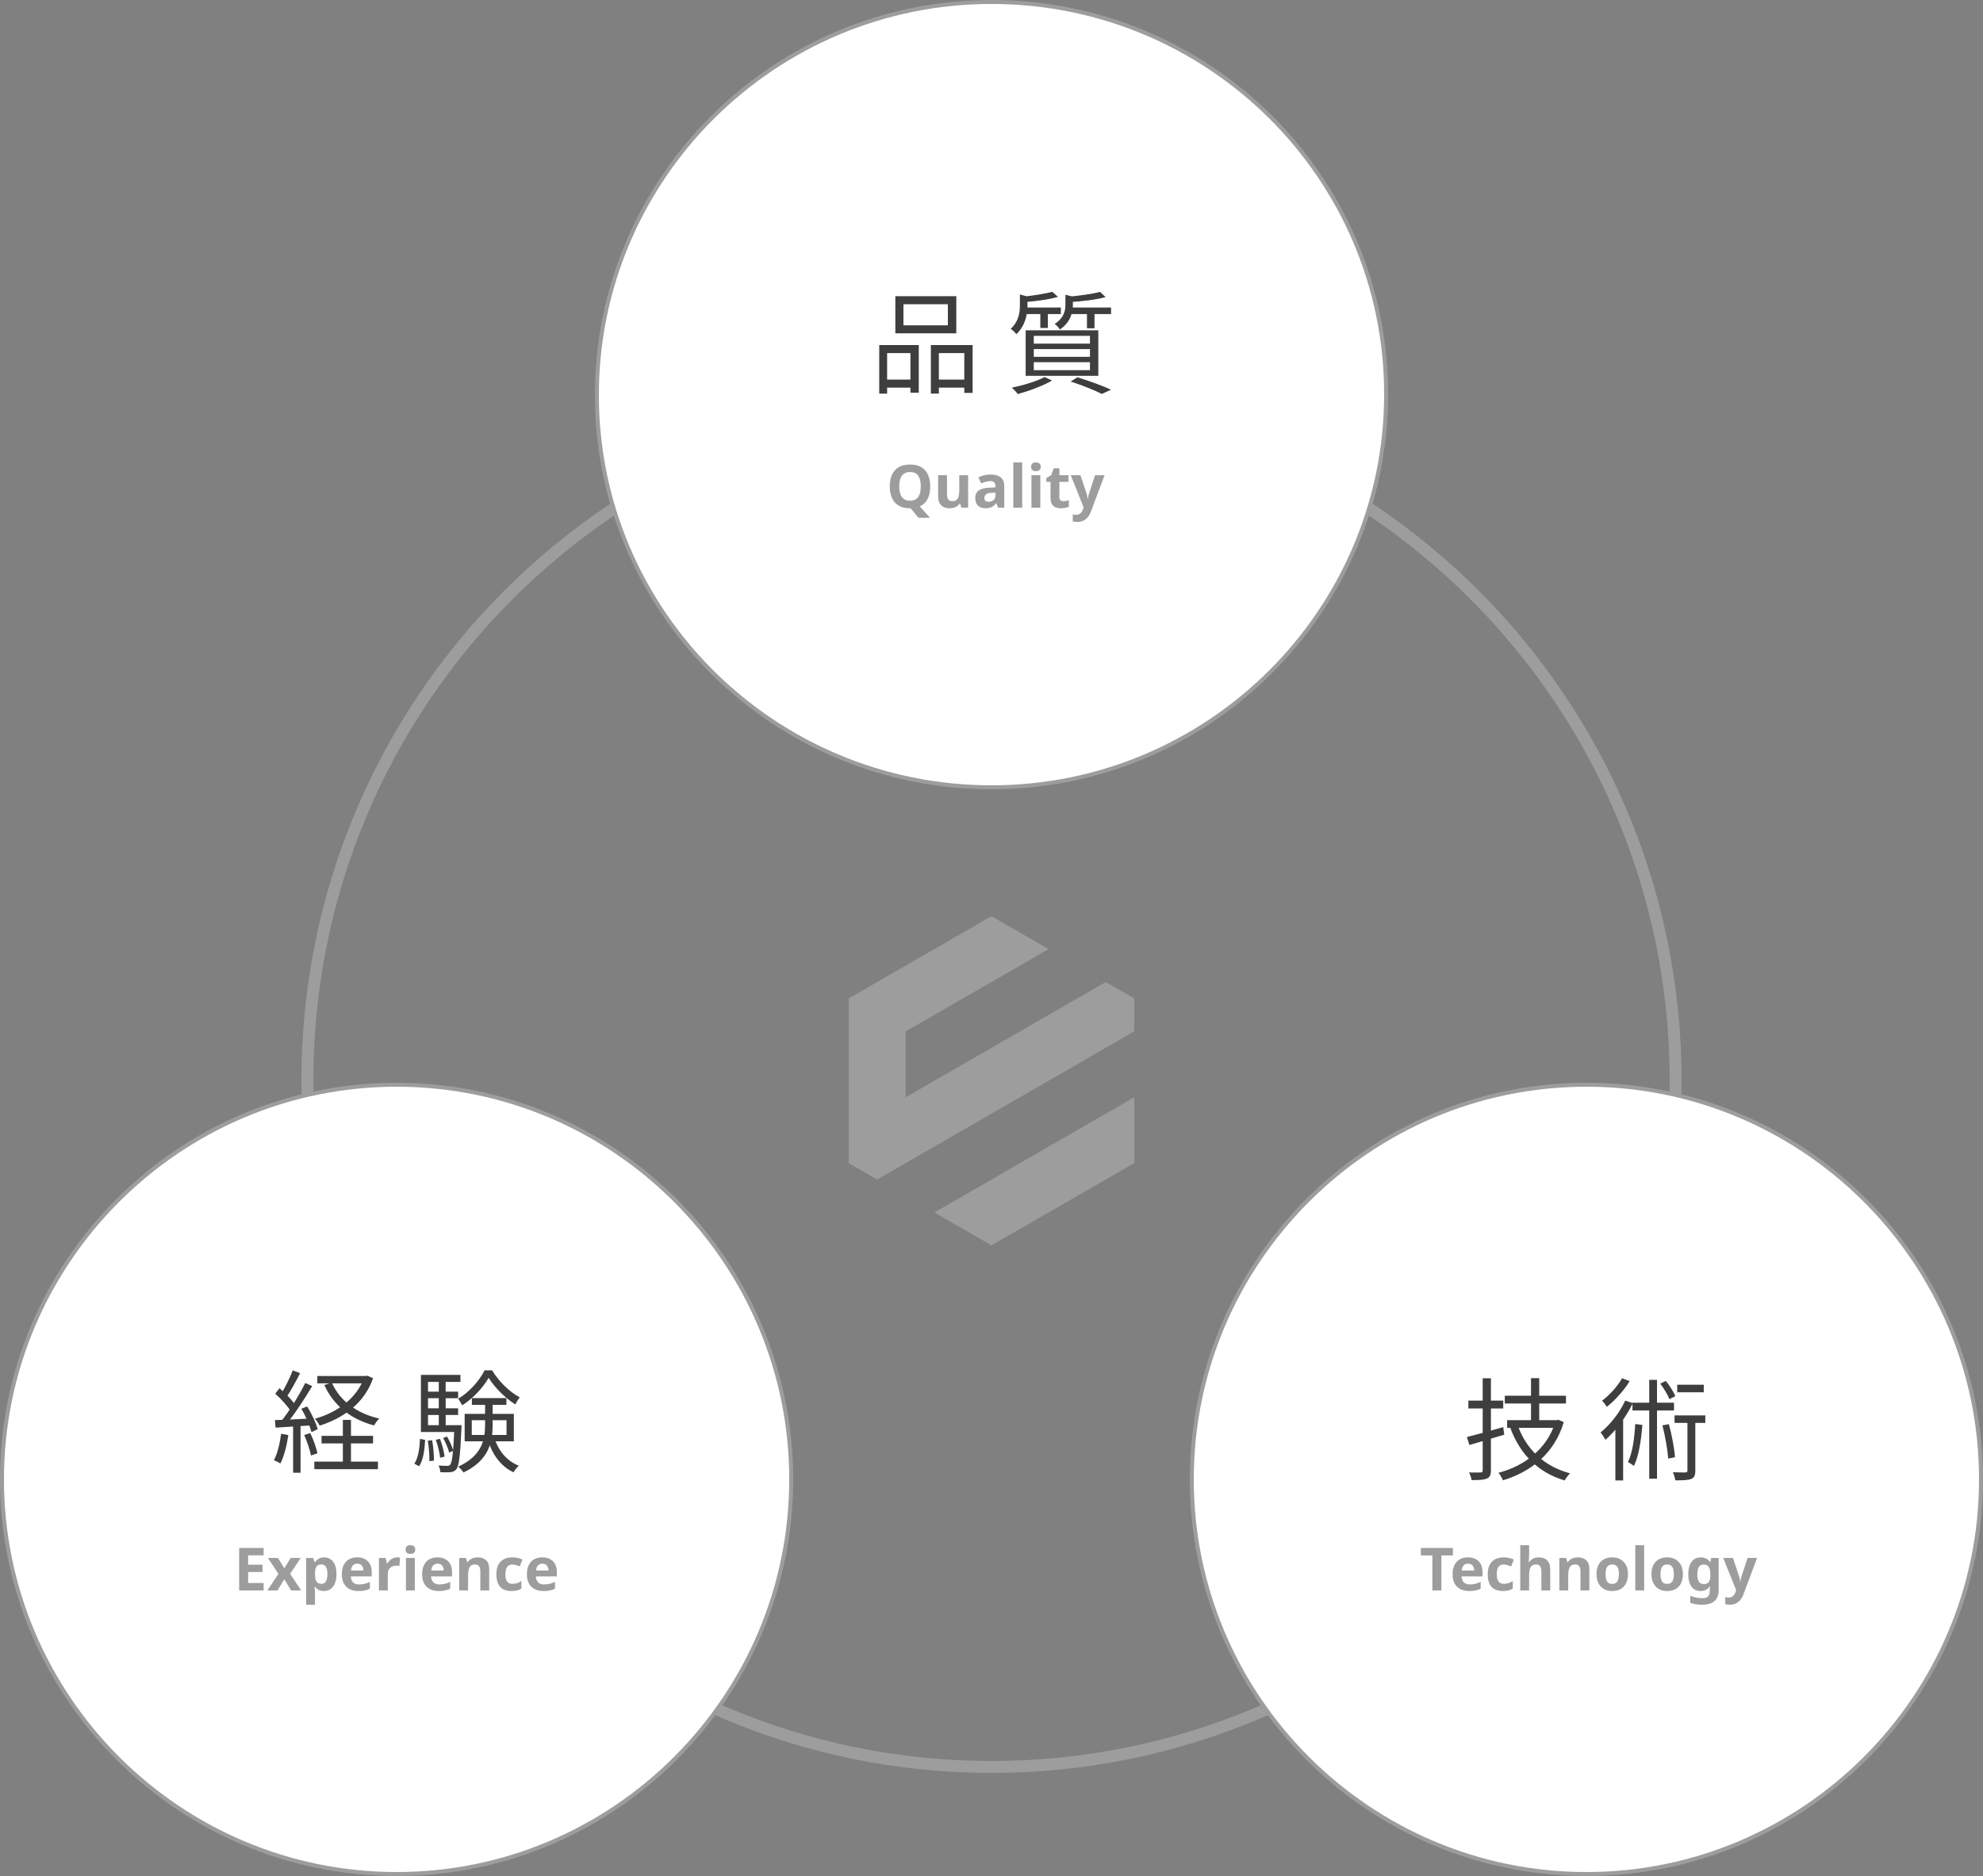 <svg width="500" height="473" viewBox="0 0 500 473" fill="none" xmlns="http://www.w3.org/2000/svg">
<rect x="0" y="0" width="500" height="473" fill="#808080" stroke="none"/>
<path fill-rule="evenodd" clip-rule="evenodd" d="M424 272.5C424 368.874 346.098 447 250 447C153.902 447 76 368.874 76 272.5C76 176.126 153.902 98 250 98C346.098 98 424 176.126 424 272.5ZM421 272.5C421 367.217 344.441 444 250 444C155.559 444 79 367.217 79 272.5C79 177.783 155.559 101 250 101C344.441 101 421 177.783 421 272.5Z" fill="#9D9D9D"/>
<path d="M100 472.5C45.17 472.5 0.5 427.84 0.5 373C0.5 318.16 45.16 273.5 100 273.5C154.84 273.5 199.5 318.16 199.5 373C199.5 427.84 154.84 472.5 100 472.5Z" fill="white" stroke="#9D9D9D"/>
<path d="M150.5 99.624C150.5 44.972 195.137 0.5 250 0.5C304.864 0.5 349.5 44.726 349.5 99.376C349.5 154.028 304.863 198.5 250 198.5C195.136 198.5 150.5 154.274 150.5 99.624Z" fill="white" stroke="#9D9D9D"/>
<path d="M400 472.5C345.17 472.5 300.5 427.84 300.5 373C300.5 318.16 345.16 273.5 400 273.5C454.84 273.5 499.5 318.16 499.5 373C499.5 427.84 454.84 472.5 400 472.5Z" fill="white" stroke="#9D9D9D"/>
<path d="M379.425 351.904H394.853V353.864H379.425V351.904ZM380.013 358.064H392.361V359.996H380.013V358.064ZM386.033 347.48H388.105V359.156H386.033V347.48ZM382.729 359.492C384.829 365.372 389.337 369.74 395.889 371.476C395.413 371.896 394.825 372.736 394.517 373.268C387.797 371.28 383.261 366.632 380.825 360.052L382.729 359.492ZM392.193 358.064H392.585L392.977 357.98L394.293 358.568C391.913 366.604 385.809 371.168 378.949 373.24C378.753 372.68 378.221 371.784 377.829 371.336C384.241 369.684 390.149 365.344 392.193 358.428V358.064ZM369.877 362.32C372.229 361.732 375.701 360.78 379.033 359.828L379.285 361.732C376.233 362.656 372.985 363.608 370.493 364.336L369.877 362.32ZM370.241 353.136H379.033V355.124H370.241V353.136ZM373.853 347.508H375.925V370.72C375.925 371.896 375.645 372.484 374.889 372.792C374.161 373.128 372.985 373.184 371.053 373.184C370.997 372.652 370.689 371.812 370.409 371.252C371.725 371.28 372.957 371.28 373.321 371.252C373.685 371.252 373.853 371.112 373.853 370.72V347.508ZM412.315 359.044L414.107 359.268C413.799 363.244 413.211 367.08 411.979 369.628C411.671 369.348 410.915 368.872 410.467 368.62C411.643 366.268 412.091 362.684 412.315 359.044ZM411.615 353.668H422.087V355.628H411.615V353.668ZM415.843 347.9H417.803V372.82H415.843V347.9ZM419.175 359.38L420.799 359.072C421.527 361.76 422.171 365.12 422.339 367.416L420.631 367.752C420.463 365.484 419.847 362.04 419.175 359.38ZM422.899 349.132H429.591V351.036H422.899V349.132ZM422.227 356.86H429.983V358.764H422.227V356.86ZM418.615 348.852L420.015 348.18C420.995 349.356 422.003 350.952 422.423 352.016L420.939 352.772C420.519 351.708 419.539 350.056 418.615 348.852ZM425.475 357.448H427.463V370.776C427.463 371.924 427.239 372.54 426.455 372.876C425.671 373.212 424.383 373.24 422.423 373.24C422.339 372.68 422.087 371.812 421.807 371.196C423.263 371.252 424.551 371.252 424.943 371.252C425.363 371.224 425.475 371.112 425.475 370.748V357.448ZM408.983 347.508L410.915 348.208C409.543 350.504 407.247 353.052 405.147 354.704C404.867 354.256 404.335 353.528 403.971 353.136C405.903 351.708 407.947 349.412 408.983 347.508ZM407.303 358.652L409.011 356.972L409.263 357.056V373.268H407.303V358.652ZM409.795 353.136L411.699 353.78C410.047 357.252 407.387 360.752 404.811 363.02C404.587 362.6 403.971 361.62 403.579 361.172C405.987 359.212 408.367 356.216 409.795 353.136Z" fill="#3E3E3E"/>
<path d="M363.429 401H361.164V392.18H358.254V390.29H366.339V392.18H363.429V401ZM370.13 392.66C370.89 392.66 371.54 392.805 372.08 393.095C372.63 393.385 373.055 393.805 373.355 394.355C373.655 394.905 373.805 395.58 373.805 396.38V397.46H368.525C368.545 398.09 368.73 398.585 369.08 398.945C369.44 399.305 369.935 399.485 370.565 399.485C371.095 399.485 371.575 399.435 372.005 399.335C372.435 399.225 372.88 399.06 373.34 398.84V400.565C372.94 400.765 372.515 400.91 372.065 401C371.625 401.1 371.09 401.15 370.46 401.15C369.64 401.15 368.915 401 368.285 400.7C367.655 400.39 367.16 399.925 366.8 399.305C366.44 398.685 366.26 397.905 366.26 396.965C366.26 396.005 366.42 395.21 366.74 394.58C367.07 393.94 367.525 393.46 368.105 393.14C368.685 392.82 369.36 392.66 370.13 392.66ZM370.145 394.25C369.715 394.25 369.355 394.39 369.065 394.67C368.785 394.95 368.62 395.385 368.57 395.975H371.705C371.705 395.645 371.645 395.35 371.525 395.09C371.415 394.83 371.245 394.625 371.015 394.475C370.785 394.325 370.495 394.25 370.145 394.25ZM378.948 401.15C378.138 401.15 377.448 401.005 376.878 400.715C376.308 400.415 375.873 399.955 375.573 399.335C375.273 398.715 375.123 397.92 375.123 396.95C375.123 395.95 375.293 395.135 375.633 394.505C375.973 393.875 376.443 393.41 377.043 393.11C377.653 392.81 378.353 392.66 379.143 392.66C379.703 392.66 380.188 392.715 380.598 392.825C381.018 392.935 381.383 393.065 381.693 393.215L381.033 394.94C380.683 394.8 380.353 394.685 380.043 394.595C379.743 394.505 379.443 394.46 379.143 394.46C378.753 394.46 378.428 394.555 378.168 394.745C377.908 394.925 377.713 395.2 377.583 395.57C377.463 395.93 377.403 396.385 377.403 396.935C377.403 397.475 377.468 397.925 377.598 398.285C377.738 398.635 377.938 398.9 378.198 399.08C378.458 399.25 378.773 399.335 379.143 399.335C379.613 399.335 380.028 399.275 380.388 399.155C380.748 399.025 381.098 398.85 381.438 398.63V400.535C381.098 400.755 380.738 400.91 380.358 401C379.988 401.1 379.518 401.15 378.948 401.15ZM385.558 391.925C385.558 392.325 385.543 392.71 385.513 393.08C385.493 393.45 385.473 393.71 385.453 393.86H385.573C385.753 393.58 385.963 393.355 386.203 393.185C386.443 393.005 386.708 392.875 386.998 392.795C387.298 392.705 387.613 392.66 387.943 392.66C388.533 392.66 389.048 392.765 389.488 392.975C389.928 393.185 390.268 393.51 390.508 393.95C390.758 394.39 390.883 394.96 390.883 395.66V401H388.648V396.215C388.648 395.625 388.538 395.185 388.318 394.895C388.108 394.595 387.778 394.445 387.328 394.445C386.878 394.445 386.523 394.55 386.263 394.76C386.013 394.97 385.833 395.275 385.723 395.675C385.613 396.075 385.558 396.565 385.558 397.145V401H383.323V389.6H385.558V391.925ZM397.831 392.66C398.711 392.66 399.416 392.9 399.946 393.38C400.476 393.85 400.741 394.61 400.741 395.66V401H398.506V396.215C398.506 395.625 398.401 395.185 398.191 394.895C397.981 394.595 397.646 394.445 397.186 394.445C396.506 394.445 396.041 394.68 395.791 395.15C395.541 395.61 395.416 396.275 395.416 397.145V401H393.181V392.81H394.891L395.191 393.86H395.311C395.491 393.58 395.711 393.355 395.971 393.185C396.231 393.005 396.521 392.875 396.841 392.795C397.161 392.705 397.491 392.66 397.831 392.66ZM410.48 396.89C410.48 397.57 410.385 398.175 410.195 398.705C410.015 399.235 409.75 399.685 409.4 400.055C409.06 400.415 408.645 400.69 408.155 400.88C407.665 401.06 407.11 401.15 406.49 401.15C405.92 401.15 405.39 401.06 404.9 400.88C404.42 400.69 404.005 400.415 403.655 400.055C403.305 399.685 403.03 399.235 402.83 398.705C402.64 398.175 402.545 397.57 402.545 396.89C402.545 395.98 402.705 395.215 403.025 394.595C403.345 393.965 403.805 393.485 404.405 393.155C405.005 392.825 405.715 392.66 406.535 392.66C407.305 392.66 407.985 392.825 408.575 393.155C409.165 393.485 409.63 393.965 409.97 394.595C410.31 395.215 410.48 395.98 410.48 396.89ZM404.825 396.89C404.825 397.43 404.88 397.885 404.99 398.255C405.11 398.615 405.295 398.89 405.545 399.08C405.795 399.26 406.12 399.35 406.52 399.35C406.92 399.35 407.24 399.26 407.48 399.08C407.73 398.89 407.91 398.615 408.02 398.255C408.14 397.885 408.2 397.43 408.2 396.89C408.2 396.35 408.14 395.9 408.02 395.54C407.91 395.18 407.73 394.91 407.48 394.73C407.23 394.55 406.905 394.46 406.505 394.46C405.915 394.46 405.485 394.665 405.215 395.075C404.955 395.475 404.825 396.08 404.825 396.89ZM414.562 401H412.327V389.6H414.562V401ZM424.337 396.89C424.337 397.57 424.242 398.175 424.052 398.705C423.872 399.235 423.607 399.685 423.257 400.055C422.917 400.415 422.502 400.69 422.012 400.88C421.522 401.06 420.967 401.15 420.347 401.15C419.777 401.15 419.247 401.06 418.757 400.88C418.277 400.69 417.862 400.415 417.512 400.055C417.162 399.685 416.887 399.235 416.687 398.705C416.497 398.175 416.402 397.57 416.402 396.89C416.402 395.98 416.562 395.215 416.882 394.595C417.202 393.965 417.662 393.485 418.262 393.155C418.862 392.825 419.572 392.66 420.392 392.66C421.162 392.66 421.842 392.825 422.432 393.155C423.022 393.485 423.487 393.965 423.827 394.595C424.167 395.215 424.337 395.98 424.337 396.89ZM418.682 396.89C418.682 397.43 418.737 397.885 418.847 398.255C418.967 398.615 419.152 398.89 419.402 399.08C419.652 399.26 419.977 399.35 420.377 399.35C420.777 399.35 421.097 399.26 421.337 399.08C421.587 398.89 421.767 398.615 421.877 398.255C421.997 397.885 422.057 397.43 422.057 396.89C422.057 396.35 421.997 395.9 421.877 395.54C421.767 395.18 421.587 394.91 421.337 394.73C421.087 394.55 420.762 394.46 420.362 394.46C419.772 394.46 419.342 394.665 419.072 395.075C418.812 395.475 418.682 396.08 418.682 396.89ZM428.839 392.66C429.339 392.66 429.789 392.76 430.189 392.96C430.589 393.16 430.929 393.46 431.209 393.86H431.269L431.449 392.81H433.339V401.015C433.339 401.795 433.184 402.45 432.874 402.98C432.574 403.51 432.119 403.91 431.509 404.18C430.899 404.46 430.144 404.6 429.244 404.6C428.664 404.6 428.124 404.565 427.624 404.495C427.134 404.425 426.654 404.3 426.184 404.12V402.335C426.524 402.475 426.864 402.59 427.204 402.68C427.554 402.78 427.909 402.85 428.269 402.89C428.639 402.94 429.009 402.965 429.379 402.965C429.959 402.965 430.389 402.81 430.669 402.5C430.959 402.19 431.104 401.725 431.104 401.105V400.94C431.104 400.77 431.109 400.595 431.119 400.415C431.139 400.235 431.154 400.075 431.164 399.935H431.104C430.824 400.365 430.489 400.675 430.099 400.865C429.709 401.055 429.269 401.15 428.779 401.15C427.809 401.15 427.049 400.78 426.499 400.04C425.959 399.29 425.689 398.25 425.689 396.92C425.689 396.02 425.814 395.255 426.064 394.625C426.314 393.985 426.674 393.5 427.144 393.17C427.624 392.83 428.189 392.66 428.839 392.66ZM429.544 394.475C429.194 394.475 428.899 394.57 428.659 394.76C428.429 394.94 428.254 395.215 428.134 395.585C428.024 395.945 427.969 396.4 427.969 396.95C427.969 397.77 428.099 398.385 428.359 398.795C428.619 399.195 429.024 399.395 429.574 399.395C429.864 399.395 430.114 399.36 430.324 399.29C430.534 399.21 430.704 399.085 430.834 398.915C430.974 398.735 431.079 398.505 431.149 398.225C431.219 397.945 431.254 397.605 431.254 397.205V396.935C431.254 396.345 431.194 395.87 431.074 395.51C430.954 395.15 430.769 394.89 430.519 394.73C430.269 394.56 429.944 394.475 429.544 394.475ZM434.506 392.81H436.951L438.496 397.415C438.546 397.565 438.586 397.715 438.616 397.865C438.656 398.015 438.686 398.17 438.706 398.33C438.736 398.49 438.756 398.66 438.766 398.84H438.811C438.841 398.58 438.881 398.335 438.931 398.105C438.991 397.865 439.056 397.635 439.126 397.415L440.641 392.81H443.041L439.576 402.05C439.366 402.61 439.091 403.08 438.751 403.46C438.421 403.84 438.036 404.125 437.596 404.315C437.156 404.505 436.676 404.6 436.156 404.6C435.906 404.6 435.686 404.585 435.496 404.555C435.316 404.535 435.156 404.51 435.016 404.48V402.71C435.126 402.73 435.256 402.75 435.406 402.77C435.566 402.79 435.731 402.8 435.901 402.8C436.211 402.8 436.476 402.735 436.696 402.605C436.926 402.475 437.116 402.295 437.266 402.065C437.416 401.845 437.536 401.605 437.626 401.345L437.761 400.94L434.506 392.81Z" fill="#9D9D9D"/>
<path d="M80.011 346.936H92.415V348.784H80.011V346.936ZM81.075 362.028H94.067V363.932H81.075V362.028ZM79.255 368.524H95.299V370.428H79.255V368.524ZM91.827 346.936H92.247L92.639 346.852L94.067 347.496C91.799 353.936 86.535 357.548 80.599 359.452C80.347 358.92 79.815 358.136 79.395 357.716C84.883 356.176 89.923 352.676 91.827 347.3V346.936ZM83.651 348.588C85.639 353.124 89.951 356.4 95.635 357.66C95.187 358.052 94.627 358.864 94.319 359.396C88.467 357.856 84.099 354.356 81.775 349.204L83.651 348.588ZM86.451 357.996H88.495V369.728H86.451V357.996ZM73.823 345.508L75.671 346.236C74.607 348.28 73.291 350.772 72.199 352.312L70.743 351.64C71.807 350.044 73.095 347.356 73.823 345.508ZM76.959 348.7L78.723 349.484C76.819 352.704 74.131 356.764 72.059 359.228L70.771 358.5C72.843 355.98 75.475 351.724 76.959 348.7ZM69.399 351.388L70.463 350.016C72.031 351.332 73.795 353.152 74.551 354.412L73.431 356.008C72.675 354.692 70.911 352.732 69.399 351.388ZM75.979 355.196L77.435 354.608C78.583 356.4 79.703 358.808 80.095 360.348L78.527 361.076C78.135 359.508 77.099 357.044 75.979 355.196ZM69.315 358.052C71.751 357.968 75.251 357.828 78.807 357.632L78.779 359.368C75.419 359.592 72.031 359.788 69.483 359.956L69.315 358.052ZM76.707 361.804L78.219 361.328C79.003 362.896 79.759 365.024 80.039 366.424L78.415 366.984C78.163 365.584 77.407 363.428 76.707 361.804ZM70.883 361.496L72.703 361.832C72.311 364.464 71.611 367.18 70.715 368.972C70.351 368.748 69.511 368.356 69.063 368.16C69.987 366.452 70.547 363.96 70.883 361.496ZM73.907 358.836H75.783V371.324H73.907V358.836ZM118.953 358.08V361.804H127.717V358.08H118.953ZM117.161 356.484H129.565V363.4H117.161V356.484ZM123.209 347.384C121.837 349.792 119.317 352.592 116.545 354.328C116.321 353.852 115.873 353.124 115.509 352.676C118.253 351.08 120.913 348.112 122.173 345.508H124.077C125.757 348.28 128.473 350.968 131.049 352.312C130.657 352.788 130.209 353.544 129.929 354.104C127.409 352.508 124.721 349.848 123.209 347.384ZM122.313 353.292H124.217V359.06C124.217 363.484 123.405 368.132 116.853 371.268C116.573 370.82 115.985 370.12 115.537 369.784C121.641 366.984 122.313 362.868 122.313 359.032V353.292ZM124.609 362.392C125.589 365.696 127.745 368.356 130.825 369.56C130.377 369.924 129.761 370.708 129.481 371.212C126.233 369.7 124.049 366.648 122.957 362.812L124.609 362.392ZM118.981 352.508H127.689V354.216H118.981V352.508ZM107.137 350.884H115.509V352.536H107.137V350.884ZM107.137 355.084H115.509V356.764H107.137V355.084ZM106.129 359.34H115.481V361.048H106.129V359.34ZM110.637 347.608H112.373V360.292H110.637V347.608ZM111.729 362.56L112.709 362.196C113.381 363.316 114.025 364.828 114.305 365.808L113.241 366.228C113.017 365.22 112.373 363.68 111.729 362.56ZM109.881 363.008L110.945 362.784C111.477 364.212 111.981 366.06 112.093 367.264L110.973 367.544C110.861 366.34 110.413 364.436 109.881 363.008ZM107.865 363.26L108.957 363.12C109.265 364.772 109.433 366.9 109.405 368.272L108.257 368.412C108.313 367.012 108.145 364.912 107.865 363.26ZM105.905 362.784L107.193 363.036C107.053 365.556 106.745 368.188 105.653 369.7L104.477 369.028C105.457 367.628 105.793 365.164 105.905 362.784ZM106.129 346.656H116.097V348.42H107.921V360.46H106.129V346.656ZM114.585 359.34H116.377C116.377 359.34 116.377 359.9 116.349 360.18C116.041 367.152 115.733 369.616 115.061 370.456C114.641 370.932 114.221 371.128 113.549 371.184C113.017 371.24 112.009 371.24 111.029 371.184C111.001 370.68 110.833 369.952 110.581 369.504C111.533 369.588 112.401 369.588 112.737 369.588C113.101 369.588 113.325 369.532 113.521 369.28C113.997 368.692 114.305 366.34 114.585 359.676V359.34Z" fill="#3E3E3E"/>
<path d="M66.47 401H60.305V390.29H66.47V392.15H62.57V394.505H66.2V396.365H62.57V399.125H66.47V401ZM70.199 396.815L67.559 392.81H70.094L71.684 395.42L73.289 392.81H75.824L73.154 396.815L75.944 401H73.409L71.684 398.195L69.959 401H67.424L70.199 396.815ZM81.751 392.66C82.671 392.66 83.415 393.02 83.986 393.74C84.555 394.45 84.841 395.5 84.841 396.89C84.841 397.82 84.706 398.605 84.436 399.245C84.165 399.875 83.796 400.35 83.326 400.67C82.856 400.99 82.311 401.15 81.691 401.15C81.3 401.15 80.96 401.1 80.671 401C80.391 400.9 80.15 400.77 79.951 400.61C79.751 400.45 79.576 400.28 79.425 400.1H79.305C79.346 400.29 79.376 400.49 79.395 400.7C79.415 400.9 79.425 401.1 79.425 401.3V404.6H77.191V392.81H79.005L79.32 393.875H79.425C79.576 393.655 79.755 393.455 79.966 393.275C80.175 393.085 80.425 392.935 80.716 392.825C81.016 392.715 81.361 392.66 81.751 392.66ZM81.031 394.445C80.641 394.445 80.331 394.525 80.1 394.685C79.871 394.845 79.701 395.09 79.591 395.42C79.49 395.74 79.436 396.145 79.425 396.635V396.875C79.425 397.405 79.475 397.855 79.576 398.225C79.675 398.585 79.846 398.86 80.085 399.05C80.326 399.24 80.65 399.335 81.061 399.335C81.4 399.335 81.68 399.24 81.9 399.05C82.121 398.86 82.285 398.58 82.395 398.21C82.505 397.84 82.561 397.39 82.561 396.86C82.561 396.06 82.436 395.46 82.186 395.06C81.945 394.65 81.561 394.445 81.031 394.445ZM90.058 392.66C90.818 392.66 91.468 392.805 92.008 393.095C92.558 393.385 92.983 393.805 93.283 394.355C93.583 394.905 93.733 395.58 93.733 396.38V397.46H88.453C88.473 398.09 88.658 398.585 89.008 398.945C89.368 399.305 89.863 399.485 90.493 399.485C91.023 399.485 91.503 399.435 91.933 399.335C92.363 399.225 92.808 399.06 93.268 398.84V400.565C92.868 400.765 92.443 400.91 91.993 401C91.553 401.1 91.018 401.15 90.388 401.15C89.568 401.15 88.843 401 88.213 400.7C87.583 400.39 87.088 399.925 86.728 399.305C86.368 398.685 86.188 397.905 86.188 396.965C86.188 396.005 86.348 395.21 86.668 394.58C86.998 393.94 87.453 393.46 88.033 393.14C88.613 392.82 89.288 392.66 90.058 392.66ZM90.073 394.25C89.643 394.25 89.283 394.39 88.993 394.67C88.713 394.95 88.548 395.385 88.498 395.975H91.633C91.633 395.645 91.573 395.35 91.453 395.09C91.343 394.83 91.173 394.625 90.943 394.475C90.713 394.325 90.423 394.25 90.073 394.25ZM100.12 392.66C100.23 392.66 100.36 392.665 100.51 392.675C100.66 392.685 100.78 392.7 100.87 392.72L100.705 394.82C100.635 394.8 100.53 394.785 100.39 394.775C100.26 394.755 100.145 394.745 100.045 394.745C99.755 394.745 99.475 394.785 99.205 394.865C98.935 394.935 98.69 395.05 98.47 395.21C98.26 395.37 98.09 395.585 97.96 395.855C97.84 396.115 97.78 396.44 97.78 396.83V401H95.545V392.81H97.24L97.57 394.19H97.675C97.835 393.91 98.035 393.655 98.275 393.425C98.515 393.195 98.79 393.01 99.1 392.87C99.42 392.73 99.76 392.66 100.12 392.66ZM104.592 392.81V401H102.357V392.81H104.592ZM103.482 389.6C103.812 389.6 104.097 389.68 104.337 389.84C104.577 389.99 104.697 390.275 104.697 390.695C104.697 391.105 104.577 391.39 104.337 391.55C104.097 391.71 103.812 391.79 103.482 391.79C103.142 391.79 102.852 391.71 102.612 391.55C102.382 391.39 102.267 391.105 102.267 390.695C102.267 390.275 102.382 389.99 102.612 389.84C102.852 389.68 103.142 389.6 103.482 389.6ZM110.302 392.66C111.062 392.66 111.712 392.805 112.252 393.095C112.802 393.385 113.227 393.805 113.527 394.355C113.827 394.905 113.977 395.58 113.977 396.38V397.46H108.697C108.717 398.09 108.902 398.585 109.252 398.945C109.612 399.305 110.107 399.485 110.737 399.485C111.267 399.485 111.747 399.435 112.177 399.335C112.607 399.225 113.052 399.06 113.512 398.84V400.565C113.112 400.765 112.687 400.91 112.237 401C111.797 401.1 111.262 401.15 110.632 401.15C109.812 401.15 109.087 401 108.457 400.7C107.827 400.39 107.332 399.925 106.972 399.305C106.612 398.685 106.432 397.905 106.432 396.965C106.432 396.005 106.592 395.21 106.912 394.58C107.242 393.94 107.697 393.46 108.277 393.14C108.857 392.82 109.532 392.66 110.302 392.66ZM110.317 394.25C109.887 394.25 109.527 394.39 109.237 394.67C108.957 394.95 108.792 395.385 108.742 395.975H111.877C111.877 395.645 111.817 395.35 111.697 395.09C111.587 394.83 111.417 394.625 111.187 394.475C110.957 394.325 110.667 394.25 110.317 394.25ZM120.439 392.66C121.319 392.66 122.024 392.9 122.554 393.38C123.084 393.85 123.349 394.61 123.349 395.66V401H121.114V396.215C121.114 395.625 121.009 395.185 120.799 394.895C120.589 394.595 120.254 394.445 119.794 394.445C119.114 394.445 118.649 394.68 118.399 395.15C118.149 395.61 118.024 396.275 118.024 397.145V401H115.789V392.81H117.499L117.799 393.86H117.919C118.099 393.58 118.319 393.355 118.579 393.185C118.839 393.005 119.129 392.875 119.449 392.795C119.769 392.705 120.099 392.66 120.439 392.66ZM128.978 401.15C128.168 401.15 127.478 401.005 126.908 400.715C126.338 400.415 125.903 399.955 125.603 399.335C125.303 398.715 125.153 397.92 125.153 396.95C125.153 395.95 125.323 395.135 125.663 394.505C126.003 393.875 126.473 393.41 127.073 393.11C127.683 392.81 128.383 392.66 129.173 392.66C129.733 392.66 130.218 392.715 130.628 392.825C131.048 392.935 131.413 393.065 131.723 393.215L131.063 394.94C130.713 394.8 130.383 394.685 130.073 394.595C129.773 394.505 129.473 394.46 129.173 394.46C128.783 394.46 128.458 394.555 128.198 394.745C127.938 394.925 127.743 395.2 127.613 395.57C127.493 395.93 127.433 396.385 127.433 396.935C127.433 397.475 127.498 397.925 127.628 398.285C127.768 398.635 127.968 398.9 128.228 399.08C128.488 399.25 128.803 399.335 129.173 399.335C129.643 399.335 130.058 399.275 130.418 399.155C130.778 399.025 131.128 398.85 131.468 398.63V400.535C131.128 400.755 130.768 400.91 130.388 401C130.018 401.1 129.548 401.15 128.978 401.15ZM136.728 392.66C137.488 392.66 138.138 392.805 138.678 393.095C139.228 393.385 139.653 393.805 139.953 394.355C140.253 394.905 140.403 395.58 140.403 396.38V397.46H135.123C135.143 398.09 135.328 398.585 135.678 398.945C136.038 399.305 136.533 399.485 137.163 399.485C137.693 399.485 138.173 399.435 138.603 399.335C139.033 399.225 139.478 399.06 139.938 398.84V400.565C139.538 400.765 139.113 400.91 138.663 401C138.223 401.1 137.688 401.15 137.058 401.15C136.238 401.15 135.513 401 134.883 400.7C134.253 400.39 133.758 399.925 133.398 399.305C133.038 398.685 132.858 397.905 132.858 396.965C132.858 396.005 133.018 395.21 133.338 394.58C133.668 393.94 134.123 393.46 134.703 393.14C135.283 392.82 135.958 392.66 136.728 392.66ZM136.743 394.25C136.313 394.25 135.953 394.39 135.663 394.67C135.383 394.95 135.218 395.385 135.168 395.975H138.303C138.303 395.645 138.243 395.35 138.123 395.09C138.013 394.83 137.843 394.625 137.613 394.475C137.383 394.325 137.093 394.25 136.743 394.25Z" fill="#9D9D9D"/>
<path d="M227.797 76.7V82.02H238.997V76.7H227.797ZM225.753 74.684H241.125V84.036H225.753V74.684ZM221.693 87.004H231.661V99.016H229.561V89.02H223.681V99.24H221.693V87.004ZM234.713 87.004H245.241V99.072H243.141V89.02H236.729V99.24H234.713V87.004ZM222.589 95.712H230.401V97.728H222.589V95.712ZM235.749 95.712H244.065V97.728H235.749V95.712ZM265.335 73.564L266.763 74.852C264.467 75.524 261.079 75.972 258.251 76.168C258.167 75.804 257.943 75.188 257.719 74.824C260.407 74.544 263.599 74.068 265.335 73.564ZM277.375 73.592L278.775 74.908C276.339 75.58 272.727 76 269.703 76.168C269.619 75.776 269.395 75.216 269.199 74.824C272.055 74.572 275.471 74.124 277.375 73.592ZM257.159 74.236L259.595 74.908C259.567 75.104 259.427 75.216 259.063 75.272V77.12C259.063 79.164 258.559 82.104 256.263 84.26C255.955 83.812 255.283 83.168 254.835 82.916C256.851 81.068 257.159 78.828 257.159 77.036V74.236ZM268.639 74.32L271.047 74.908C271.019 75.104 270.879 75.216 270.515 75.272V76.896C270.515 78.744 269.927 81.264 267.239 83.084C266.987 82.636 266.371 81.964 265.923 81.684C268.219 80.2 268.639 78.408 268.639 76.812V74.32ZM258.027 77.54H267.491V79.192H258.027V77.54ZM269.479 77.54H280.147V79.192H269.479V77.54ZM262.311 78.156H264.215V82.692H262.311V78.156ZM274.071 78.156H275.975V82.776H274.071V78.156ZM260.659 88.012V89.972H274.827V88.012H260.659ZM260.659 91.316V93.332H274.827V91.316H260.659ZM260.659 84.68V86.64H274.827V84.68H260.659ZM258.615 83.28H276.927V94.76H258.615V83.28ZM269.955 96.188L271.663 95.124C274.743 96.076 278.131 97.308 280.147 98.26L277.823 99.324C276.059 98.4 273.007 97.196 269.955 96.188ZM263.375 95.068L265.279 95.936C263.011 97.28 259.455 98.568 256.655 99.352C256.319 98.932 255.591 98.12 255.115 97.756C257.999 97.14 261.359 96.16 263.375 95.068Z" fill="#3E3E3E"/>
<path d="M234.553 122.63C234.553 123.43 234.458 124.16 234.268 124.82C234.078 125.48 233.788 126.055 233.398 126.545C233.008 127.025 232.513 127.4 231.913 127.67L234.493 130.55H231.583L229.618 128.15C229.588 128.15 229.558 128.15 229.528 128.15C229.508 128.15 229.483 128.15 229.453 128.15C228.583 128.15 227.823 128.02 227.173 127.76C226.533 127.49 226.003 127.115 225.583 126.635C225.173 126.145 224.863 125.56 224.653 124.88C224.453 124.2 224.353 123.445 224.353 122.615C224.353 121.505 224.533 120.54 224.893 119.72C225.263 118.9 225.823 118.265 226.573 117.815C227.333 117.355 228.298 117.125 229.468 117.125C230.628 117.125 231.583 117.355 232.333 117.815C233.083 118.265 233.638 118.905 233.998 119.735C234.368 120.555 234.553 121.52 234.553 122.63ZM226.738 122.63C226.738 123.38 226.833 124.025 227.023 124.565C227.213 125.105 227.508 125.52 227.908 125.81C228.308 126.1 228.823 126.245 229.453 126.245C230.103 126.245 230.623 126.1 231.013 125.81C231.413 125.52 231.703 125.105 231.883 124.565C232.073 124.025 232.168 123.38 232.168 122.63C232.168 121.5 231.958 120.615 231.538 119.975C231.118 119.335 230.428 119.015 229.468 119.015C228.828 119.015 228.308 119.16 227.908 119.45C227.508 119.74 227.213 120.155 227.023 120.695C226.833 121.235 226.738 121.88 226.738 122.63ZM244.106 119.81V128H242.396L242.096 126.95H241.976C241.806 127.23 241.586 127.46 241.316 127.64C241.056 127.81 240.766 127.935 240.446 128.015C240.126 128.105 239.796 128.15 239.456 128.15C238.876 128.15 238.366 128.045 237.926 127.835C237.486 127.625 237.146 127.3 236.906 126.86C236.666 126.42 236.546 125.85 236.546 125.15V119.81H238.781V124.595C238.781 125.175 238.886 125.615 239.096 125.915C239.306 126.215 239.641 126.365 240.101 126.365C240.561 126.365 240.916 126.26 241.166 126.05C241.426 125.84 241.606 125.535 241.706 125.135C241.816 124.735 241.871 124.245 241.871 123.665V119.81H244.106ZM249.81 119.645C250.91 119.645 251.75 119.885 252.33 120.365C252.92 120.835 253.215 121.56 253.215 122.54V128H251.655L251.22 126.89H251.16C250.93 127.18 250.69 127.42 250.44 127.61C250.2 127.8 249.92 127.935 249.6 128.015C249.29 128.105 248.905 128.15 248.445 128.15C247.965 128.15 247.53 128.06 247.14 127.88C246.76 127.69 246.46 127.405 246.24 127.025C246.02 126.635 245.91 126.145 245.91 125.555C245.91 124.685 246.215 124.045 246.825 123.635C247.435 123.215 248.35 122.985 249.57 122.945L250.995 122.9V122.54C250.995 122.11 250.88 121.795 250.65 121.595C250.43 121.395 250.12 121.295 249.72 121.295C249.32 121.295 248.93 121.355 248.55 121.475C248.17 121.585 247.79 121.725 247.41 121.895L246.675 120.38C247.115 120.15 247.6 119.97 248.13 119.84C248.67 119.71 249.23 119.645 249.81 119.645ZM250.125 124.235C249.405 124.255 248.905 124.385 248.625 124.625C248.345 124.865 248.205 125.18 248.205 125.57C248.205 125.91 248.305 126.155 248.505 126.305C248.705 126.445 248.965 126.515 249.285 126.515C249.765 126.515 250.17 126.375 250.5 126.095C250.83 125.805 250.995 125.4 250.995 124.88V124.205L250.125 124.235ZM257.738 128H255.503V116.6H257.738V128ZM262.308 119.81V128H260.073V119.81H262.308ZM261.198 116.6C261.528 116.6 261.813 116.68 262.053 116.84C262.293 116.99 262.413 117.275 262.413 117.695C262.413 118.105 262.293 118.39 262.053 118.55C261.813 118.71 261.528 118.79 261.198 118.79C260.858 118.79 260.568 118.71 260.328 118.55C260.098 118.39 259.983 118.105 259.983 117.695C259.983 117.275 260.098 116.99 260.328 116.84C260.568 116.68 260.858 116.6 261.198 116.6ZM268.093 126.365C268.343 126.365 268.583 126.34 268.813 126.29C269.043 126.24 269.273 126.18 269.503 126.11V127.775C269.263 127.875 268.963 127.96 268.603 128.03C268.253 128.11 267.868 128.15 267.448 128.15C266.958 128.15 266.518 128.07 266.128 127.91C265.748 127.75 265.443 127.475 265.213 127.085C264.993 126.685 264.883 126.135 264.883 125.435V121.49H263.818V120.545L265.048 119.795L265.693 118.07H267.118V119.81H269.413V121.49H267.118V125.435C267.118 125.745 267.208 125.98 267.388 126.14C267.568 126.29 267.803 126.365 268.093 126.365ZM269.977 119.81H272.422L273.967 124.415C274.017 124.565 274.057 124.715 274.087 124.865C274.127 125.015 274.157 125.17 274.177 125.33C274.207 125.49 274.227 125.66 274.237 125.84H274.282C274.312 125.58 274.352 125.335 274.402 125.105C274.462 124.865 274.527 124.635 274.597 124.415L276.112 119.81H278.512L275.047 129.05C274.837 129.61 274.562 130.08 274.222 130.46C273.892 130.84 273.507 131.125 273.067 131.315C272.627 131.505 272.147 131.6 271.627 131.6C271.377 131.6 271.157 131.585 270.967 131.555C270.787 131.535 270.627 131.51 270.487 131.48V129.71C270.597 129.73 270.727 129.75 270.877 129.77C271.037 129.79 271.202 129.8 271.372 129.8C271.682 129.8 271.947 129.735 272.167 129.605C272.397 129.475 272.587 129.295 272.737 129.065C272.887 128.845 273.007 128.605 273.097 128.345L273.232 127.94L269.977 119.81Z" fill="#9D9D9D"/>
<g clip-path="url(#clip0_1108_692)">
<path d="M286 276.65V293.25H285.988L278.796 297.4L271.593 301.55L264.389 305.7L257.197 309.85L249.994 314L242.802 309.85L235.599 305.7L242.802 301.55L249.994 297.4L257.197 293.25L264.389 289.1L271.593 284.95L278.796 280.8L286 276.65Z" fill="#9D9D9D"/>
<path d="M278.796 247.6L271.593 251.75L264.389 255.9L257.186 260.05L249.982 264.2L242.779 268.35L235.575 272.5L228.371 276.65V260.05L235.575 255.9L242.779 251.75L249.982 247.6L257.186 243.45L264.389 239.3L257.186 235.15L249.982 231L242.779 235.15L235.575 239.3L228.371 243.45L221.168 247.6L213.964 251.75V293.25L221.168 297.4L228.371 293.25L235.575 289.1L242.779 284.95L249.982 280.8L257.174 276.65L264.377 272.5L271.581 268.35L278.784 264.2L285.988 260.05V251.75L278.784 247.6H278.796Z" fill="#9D9D9D"/>
</g>
<defs>
<clipPath id="clip0_1108_692">
<rect width="72" height="83" fill="white" transform="translate(214 231)"/>
</clipPath>
</defs>
</svg>

